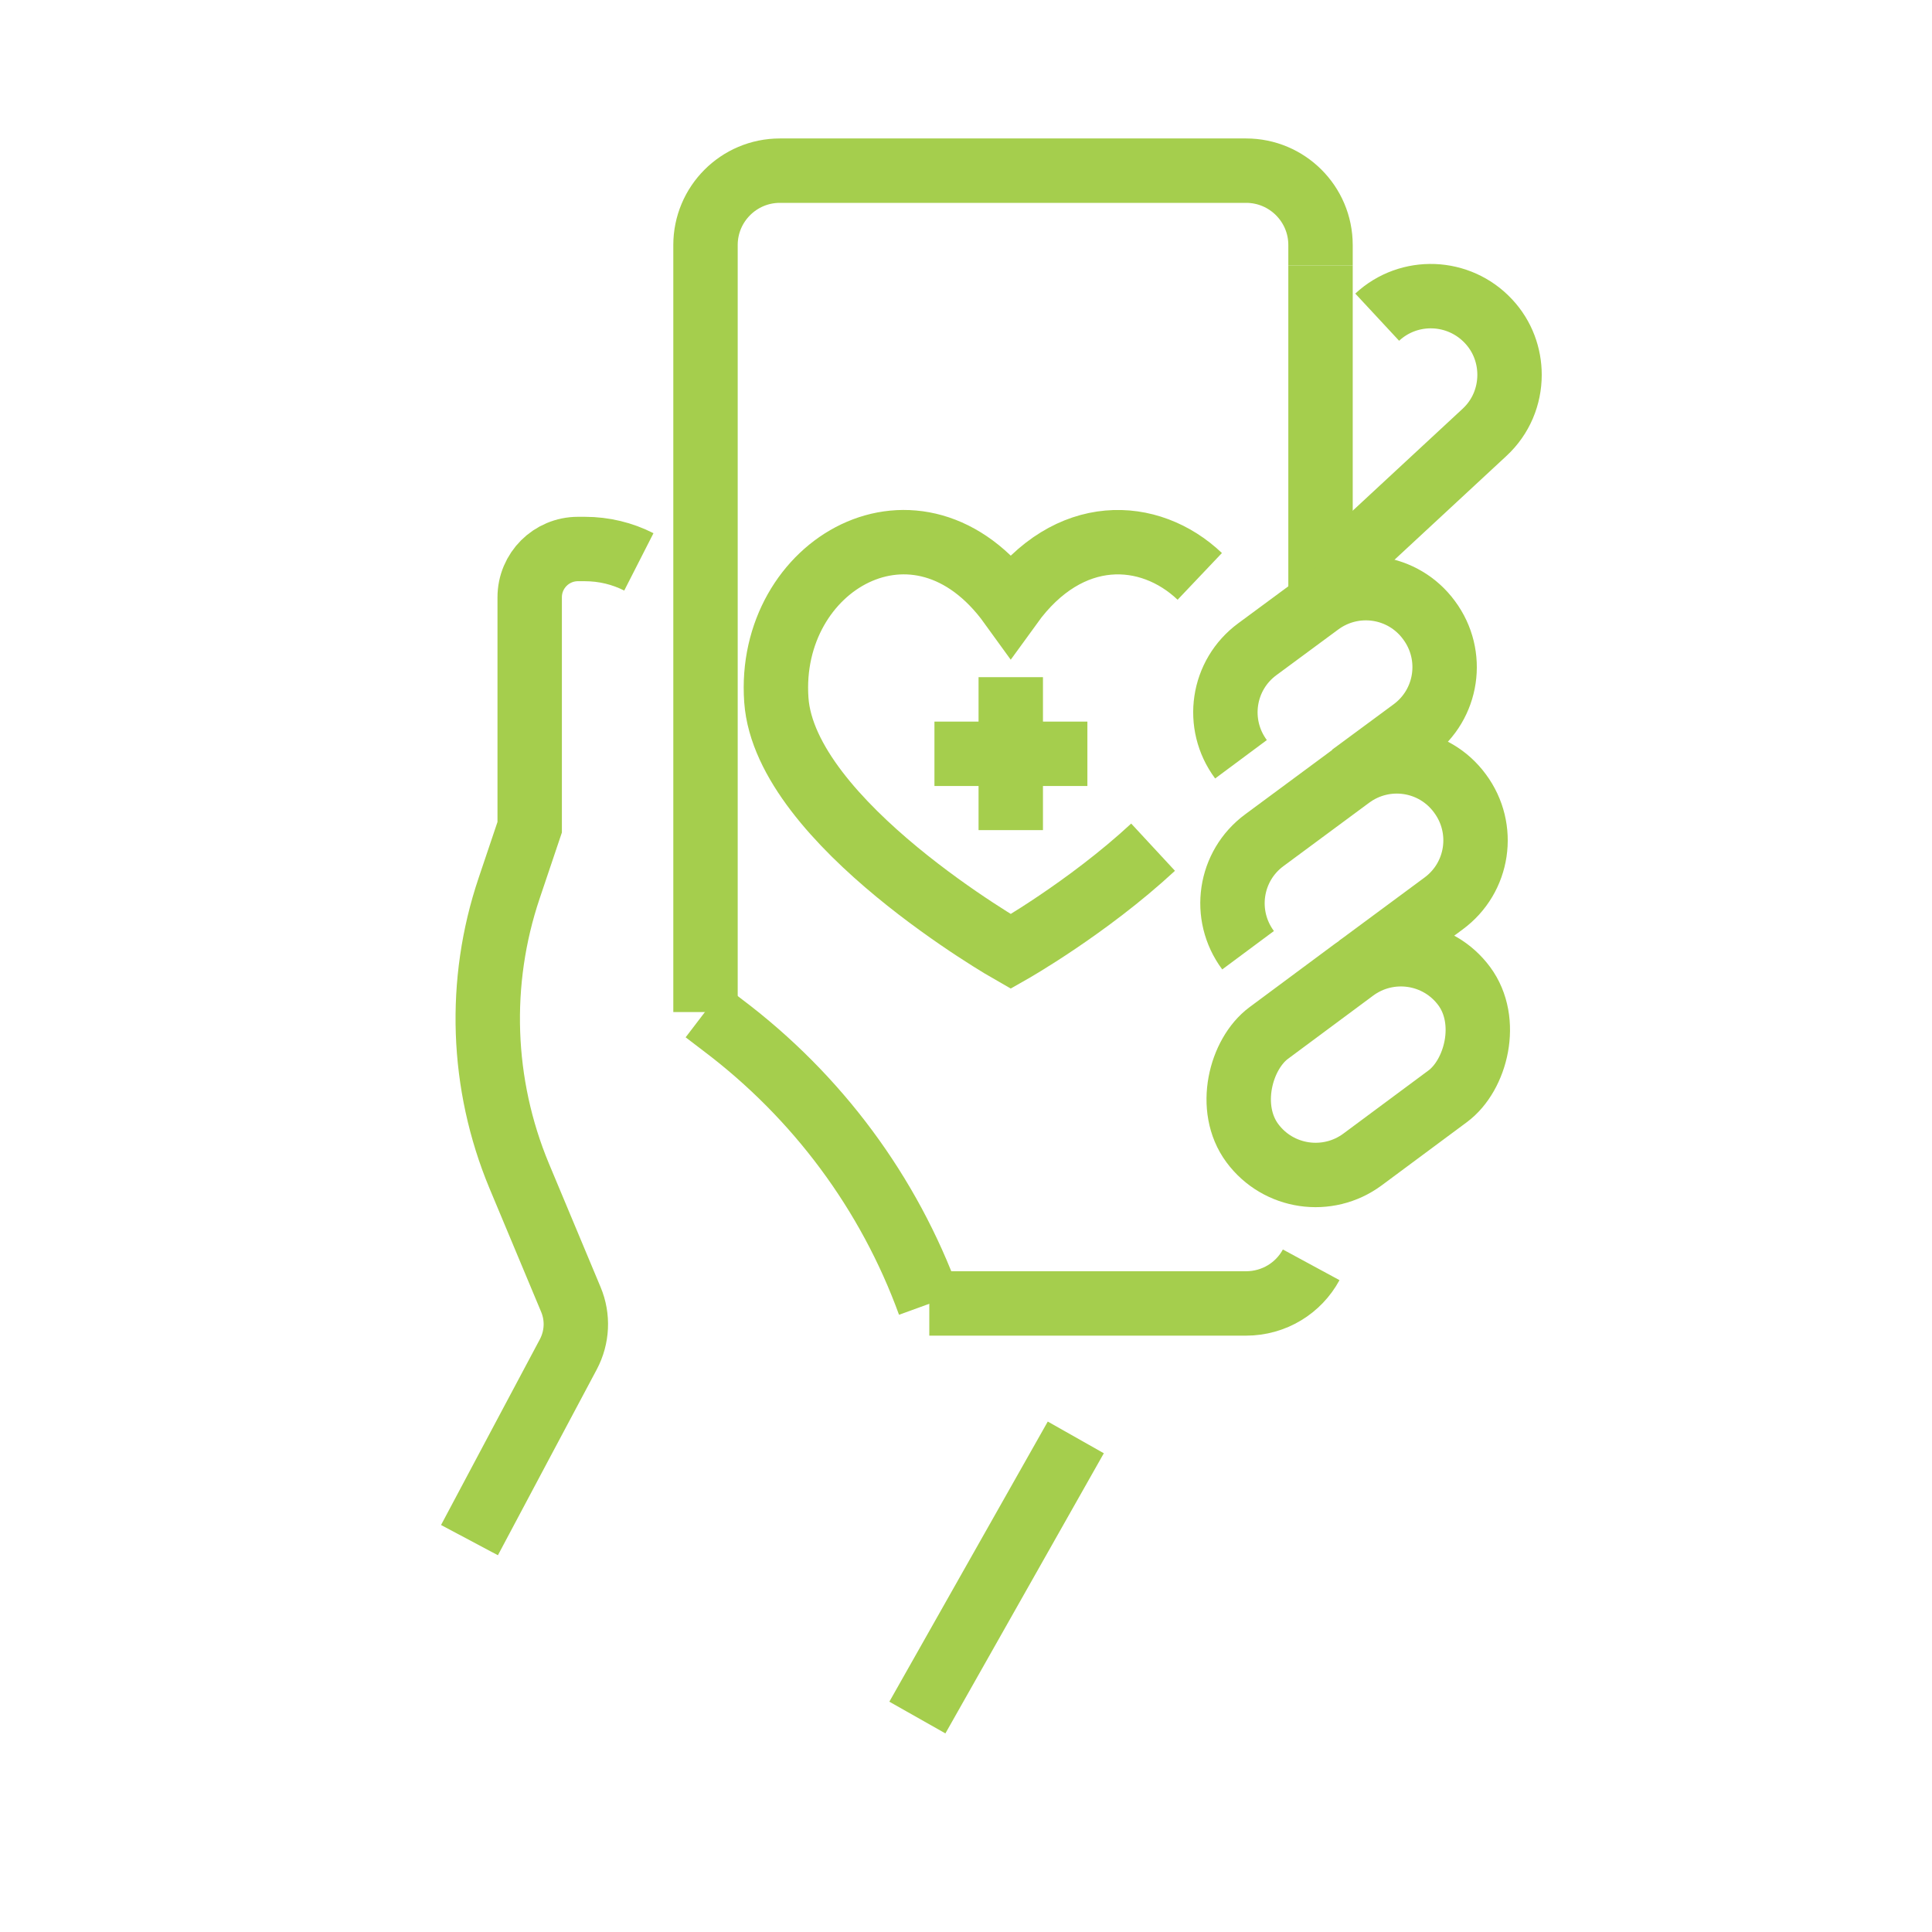 <svg xmlns="http://www.w3.org/2000/svg" viewBox="0 0 60 60"><defs><style>      .cls-1 {        fill: none;        stroke: #a5ce4d;        stroke-miterlimit: 10;        stroke-width: 2px;      }    </style></defs><g><g id="Layer_1"><g><g><path class="cls-1" d="M41.01,8.24v-.63c0-1.28-1.04-2.31-2.31-2.31h-14.48c-1.28,0-2.31,1.04-2.31,2.31v23.82"></path><line class="cls-1" x1="41.01" y1="18.7" x2="41.01" y2="8.24"></line><path class="cls-1" d="M40.72,39.28c-.39.72-1.15,1.2-2.03,1.2h-9.83"></path><path class="cls-1" d="M42.77,9.85c.99-.92,2.54-.86,3.46.13.44.47.65,1.07.65,1.66,0,.66-.26,1.31-.78,1.79l-5.09,4.72"></path><path class="cls-1" d="M38.54,23.58c-.81-1.09-.58-2.62.51-3.42l1.91-1.41c1.09-.81,2.62-.58,3.42.51h0c.81,1.09.58,2.62-.51,3.42l-1.91,1.41"></path><path class="cls-1" d="M38.76,29.51h0c-.81-1.09-.58-2.62.51-3.42l2.65-1.96c1.09-.81,2.62-.58,3.42.51h0c.81,1.09.58,2.62-.51,3.42l-2.65,1.96"></path><rect class="cls-1" x="39.73" y="28.97" width="4.89" height="8.19" rx="2.45" ry="2.45" transform="translate(43.6 -20.51) rotate(53.42)"></rect><path class="cls-1" d="M19.84,17.45c-.51-.26-1.08-.4-1.68-.4h-.21c-.83,0-1.5.67-1.5,1.5v7.14l-.64,1.9c-.98,2.91-.87,6.08.31,8.92l1.61,3.85c.23.55.2,1.17-.08,1.7l-1.48,2.78-1.59,2.99"></path><line class="cls-1" x1="33.41" y1="44.64" x2="28.49" y2="53.34"></line><path class="cls-1" d="M21.9,31.42l.55.42c2.93,2.21,5.16,5.21,6.41,8.65"></path></g><g><path class="cls-1" d="M35.81,26.31c-2.04,1.89-4.42,3.24-4.42,3.24,0,0-7.01-3.99-7.28-7.81-.3-4.21,4.4-6.95,7.28-2.96,1.8-2.49,4.31-2.36,5.87-.88"></path><line class="cls-1" x1="31.39" y1="21.03" x2="31.39" y2="25.78"></line><line class="cls-1" x1="33.77" y1="23.41" x2="29.02" y2="23.41"></line></g></g></g></g></svg>